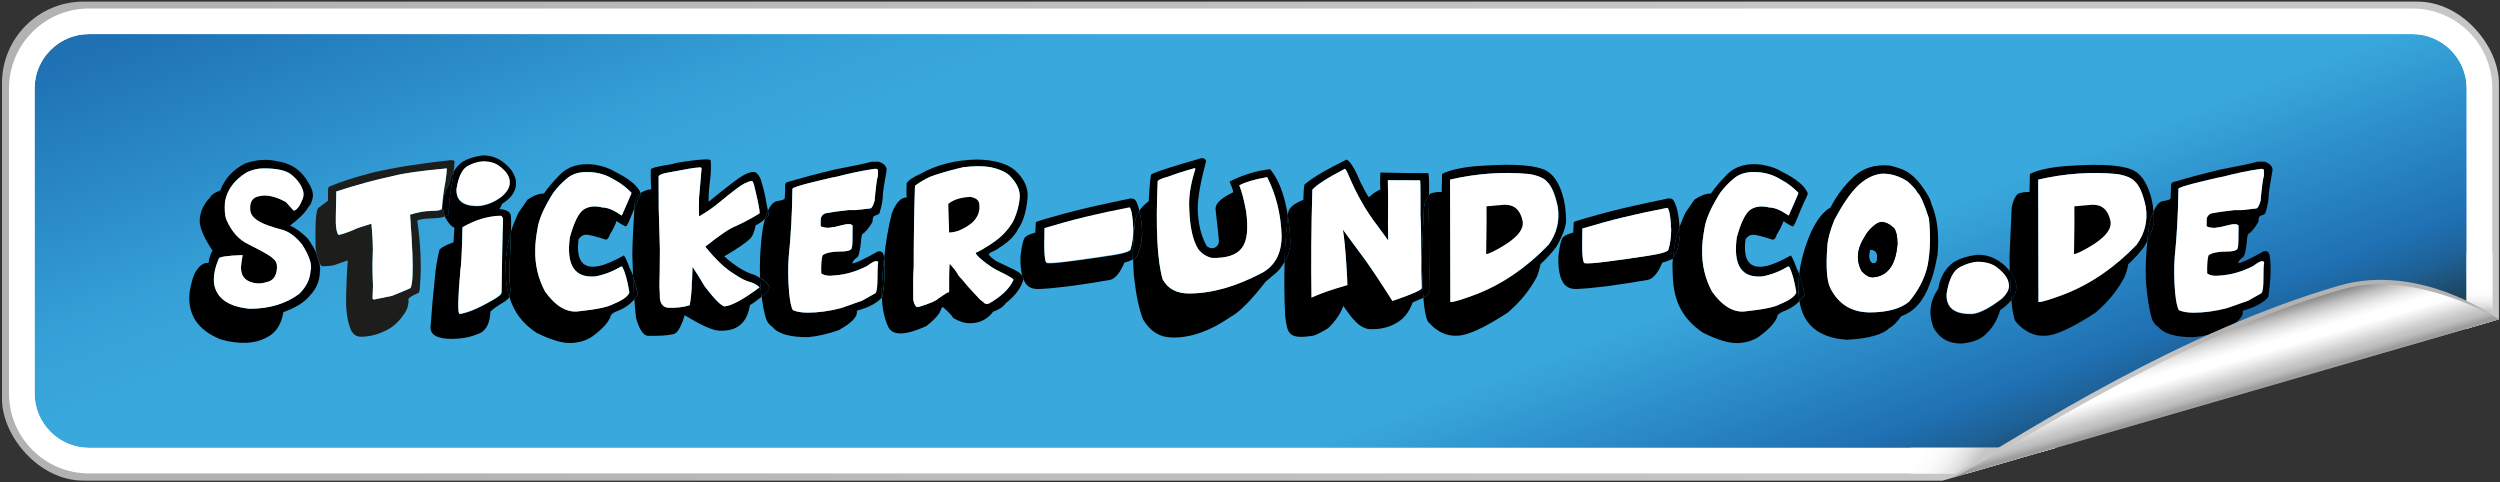 <svg xmlns="http://www.w3.org/2000/svg" xmlns:xlink="http://www.w3.org/1999/xlink" id="uuid-54c38ce1-ad1d-4305-8294-8f5ad1da91df" viewBox="0 0 391.09 75.48"><rect x="0" y="0" width="391.09" height="75.48" fill="#333333" stroke="none"/><defs><clipPath id="uuid-0866a280-6c66-44cd-a350-92796c86de76"><polygon points="302.88 75.48 391.03 49.93 391.09 37.73 391.09 11.52 389.81 .25 273.01 0 123.73 .04 .17 .04 0 18.45 .12 75.34 302.88 75.48" style="fill:none;"></polygon></clipPath><linearGradient id="uuid-3aaa5136-fecf-4803-9b63-731fbf3e5c7c" x1="6.83" y1="71.73" x2="385.74" y2="3.46" gradientUnits="userSpaceOnUse"><stop offset=".11" stop-color="#b2b2b2"></stop><stop offset=".41" stop-color="#bdbdbd"></stop><stop offset=".73" stop-color="#c6c6c6"></stop></linearGradient><linearGradient id="uuid-29649d6a-9231-4191-868d-638ccab7732c" x1="139.35" y1="-109.45" x2="249.01" y2="177.17" gradientUnits="userSpaceOnUse"><stop offset=".21" stop-color="#1f71b4"></stop><stop offset=".28" stop-color="#2a8ac6"></stop><stop offset=".34" stop-color="#35a0d7"></stop><stop offset=".39" stop-color="#39a9dd"></stop><stop offset=".62" stop-color="#39a9dd"></stop><stop offset=".72" stop-color="#1f71b4"></stop><stop offset=".74" stop-color="#1e6197"></stop><stop offset=".76" stop-color="#1d445e"></stop></linearGradient><linearGradient id="uuid-45eee839-72f2-4dbb-a047-e5920f8b3f5e" x1="387.9" y1="49.05" x2="387.89" y2="44.73" gradientUnits="userSpaceOnUse"><stop offset=".1" stop-color="#c6c6c6"></stop><stop offset=".16" stop-color="#cfcfcf"></stop><stop offset=".31" stop-color="#e4e4e4"></stop><stop offset=".49" stop-color="#f3f3f3"></stop><stop offset=".69" stop-color="#fcfcfc"></stop><stop offset="1" stop-color="#fff"></stop></linearGradient><linearGradient id="uuid-8ad40f74-faab-42e0-a8bb-8aabf877996a" x1="308.87" y1="74.24" x2="301.76" y2="69.02" gradientTransform="translate(377.96 -233.84) rotate(90)" gradientUnits="userSpaceOnUse"><stop offset=".1" stop-color="#c6c6c6"></stop><stop offset=".12" stop-color="#c8c8c8"></stop><stop offset=".31" stop-color="#e0e0e0"></stop><stop offset=".51" stop-color="#f1f1f1"></stop><stop offset=".73" stop-color="#fbfbfb"></stop><stop offset="1" stop-color="#fff"></stop></linearGradient><linearGradient id="uuid-98c57ca2-c975-4371-850b-a125bcb05e38" x1="352.71" y1="56.11" x2="345.18" y2="65.85" gradientUnits="userSpaceOnUse"><stop offset=".11" stop-color="#b2b2b2"></stop><stop offset=".42" stop-color="#bdbdbd"></stop><stop offset=".76" stop-color="#c6c6c6"></stop></linearGradient><linearGradient id="uuid-88973dae-eea9-490c-bd6d-553cd2bd0ab5" x1="344.35" y1="50.44" x2="347.72" y2="62.04" gradientUnits="userSpaceOnUse"><stop offset=".09" stop-color="#878787"></stop><stop offset=".13" stop-color="#969696"></stop><stop offset=".24" stop-color="#c3c3c3"></stop><stop offset=".35" stop-color="#e4e4e4"></stop><stop offset=".44" stop-color="#f7f7f7"></stop><stop offset=".5" stop-color="#fff"></stop><stop offset=".6" stop-color="#fff"></stop><stop offset=".68" stop-color="#efefef"></stop><stop offset=".85" stop-color="#c8c8c8"></stop><stop offset=".86" stop-color="#c6c6c6"></stop><stop offset=".9" stop-color="#c1c1c1"></stop><stop offset=".94" stop-color="#b5b5b5"></stop><stop offset=".99" stop-color="#a1a1a1"></stop><stop offset=".99" stop-color="#9d9d9c"></stop></linearGradient></defs><g style="clip-path:url(#uuid-0866a280-6c66-44cd-a350-92796c86de76);"><rect x=".31" y=".25" width="390.61" height="74.94" rx="12.76" ry="12.76" style="fill:url(#uuid-3aaa5136-fecf-4803-9b63-731fbf3e5c7c);"></rect><rect x="3.41" y="3.33" width="384.48" height="68.73" rx="10.5" ry="10.5" style="fill:url(#uuid-29649d6a-9231-4191-868d-638ccab7732c);"></rect><path d="m377.38,5.33c4.68,0,8.5,3.83,8.5,8.5v47.73c0,4.68-3.83,8.5-8.5,8.5H13.91c-4.68,0-8.5-3.83-8.5-8.5V13.83c0-4.68,3.83-8.5,8.5-8.5h363.47m0-4H13.91C7.02,1.33,1.41,6.93,1.41,13.83v47.73c0,6.89,5.61,12.5,12.5,12.5h363.47c6.89,0,12.5-5.61,12.5-12.5V13.83c0-6.89-5.61-12.5-12.5-12.5h0Z" style="fill:#fff;"></path><path d="m377.38,5.33c4.68,0,8.5,3.83,8.5,8.5v47.73c0,4.68-3.83,8.5-8.5,8.5H13.91c-4.68,0-8.5-3.83-8.5-8.5V13.83c0-4.68,3.83-8.5,8.5-8.5h363.47m0-.75H13.91c-5.1,0-9.25,4.15-9.25,9.25v47.73c0,5.1,4.15,9.25,9.25,9.25h363.47c5.1,0,9.25-4.15,9.25-9.25V13.83c0-5.1-4.15-9.25-9.25-9.25h0Z" style="fill:#fff;"></path><path d="m253.94,33.99c-2.1.51-4.24,1.1-6.4,1.75-.05,2.1-.05,3.5.02,4.22s.17,1.12.31,1.2c.38.1,1.64,0,3.78-.28s4.24-.58,6.29-.9,3.07-.65,3.07-.98c.26-.89.4-1.9.42-3.03-.08-1.99-.27-3.15-.57-3.48-2.51.48-4.81.97-6.92,1.49Z" style="fill:none;"></path><path d="m242.05,28.43c-.48-.56-1.4-.96-2.77-1.2-4.07-.39-8.2-.1-12.39.87l.04,19.15h.06c.51,0,1.84-.41,4-1.22,4.1-1.61,7.87-4.19,11.3-7.74,1.28-1.78,1.76-3.74,1.44-5.87-.42-1.99-.98-3.32-1.68-3.98Zm-7.38,10.33c-1.18.67-1.9,1-2.17.99.07-3.82.08-6.31.06-7.47l2.78-.25c1.54-.04,2.49.8,2.85,2.51.28,1.33-.89,2.74-3.52,4.22Z" style="fill:none;"></path><path d="m74.88,32.26c1.22-.1,2.41-.58,3.55-1.43.89-.75,1.33-1.5,1.3-2.27.03-.81-.47-1.62-1.49-2.42-.64-.55-1.54-.83-2.71-.84-.75.05-1.5.27-2.26.66-.93.43-1.55,1.62-1.87,3.6-.12,1.86,1.03,2.76,3.47,2.7Z" style="fill:none;"></path><path d="m279.7,41.7c-1.17.73-2.49,1.25-3.96,1.55-3.29.3-4.64-1.74-4.04-6.13.66-2.37,1.38-3.81,2.16-4.33s1.76-.63,2.93-.32c.8,0,1.79.41,2.97,1.23h.07c.52-1.17,1.02-2.31,1.49-3.42v-.13c-.89-.89-1.77-1.55-2.64-2-1.28-.81-2.68-1.22-4.2-1.22-1.29-.03-2.34.28-3.14.92s-1.54,1.41-2.22,2.3c-1.34,2.12-2.15,3.9-2.43,5.34s-.41,2.63-.41,3.57c-.06,2.36.46,4.55,1.55,6.58,1.66,2.3,3.41,3.33,5.27,3.07,2.82-.31,4.62-.69,5.38-1.13,1.47-.6,2.31-1.2,2.52-1.8v-.07c-.3-1.85-.67-3.16-1.1-3.94-.08-.04-.15-.07-.2-.07Z" style="fill:none;"></path><path d="m292.52,39.07s-.09.37-.13.97c0,.61.19,1,.58,1.17h.13c.38,0,.57-.32.57-.97,0-.78-.39-1.17-1.16-1.17Z" style="fill:none;"></path><path d="m78.31,33.8c-1.99.06-3.98.66-5.95,1.8-.08,3.78-.19,6.01-.33,6.69-.39,4.58-.43,6.86-.12,6.86,1.25-.17,2.96-.89,5.14-2.16.95-.51,1.43-.92,1.42-1.22.02-1.58.06-3.65.1-6.21s.09-4.19.13-4.91c.04-.49-.08-.78-.39-.86Z" style="fill:none;"></path><path d="m97.15,41.7c-1.17.73-2.49,1.25-3.96,1.55-3.29.3-4.64-1.74-4.04-6.13.66-2.37,1.38-3.81,2.16-4.33s1.76-.63,2.93-.32c.8,0,1.79.41,2.97,1.23h.07c.52-1.17,1.02-2.31,1.49-3.42v-.13c-.89-.89-1.77-1.55-2.64-2-1.28-.81-2.68-1.22-4.2-1.22-1.29-.03-2.34.28-3.14.92s-1.54,1.41-2.22,2.3c-1.34,2.12-2.15,3.9-2.43,5.34s-.41,2.63-.41,3.57c-.06,2.36.46,4.55,1.55,6.58,1.66,2.3,3.41,3.33,5.27,3.07,2.82-.31,4.62-.69,5.38-1.13,1.47-.6,2.31-1.2,2.52-1.8v-.07c-.3-1.85-.67-3.16-1.1-3.94-.08-.04-.15-.07-.2-.07Z" style="fill:none;"></path><path d="m176.72,32.51c-2.51.48-4.81.97-6.92,1.49s-4.24,1.1-6.4,1.75c-.05,2.1-.05,3.5.02,4.22s.17,1.12.31,1.2c.38.1,1.64,0,3.78-.28s4.24-.58,6.29-.9,3.07-.65,3.07-.98c.26-.89.4-1.9.42-3.03-.08-1.99-.27-3.15-.57-3.48Z" style="fill:none;"></path><path d="m156.55,42.55c-.96-.43-1.93-1.06-2.9-1.87-.68-.56-1.02-.95-1.02-1.17h.06c.36-.12,1.21-.61,2.55-1.49s2.42-1.99,3.23-3.36c.65-1.39,1-2.72,1.06-3.99,0-1.07-.54-2.15-1.61-3.23-.62-.56-1.59-.99-2.9-1.29-1.22-.21-2.67-.21-4.32,0-1.47.33-2.95.74-4.46,1.23-.9.28-1.91.81-3.04,1.61-.04.07-.07.16-.07.26-.12,4.09-.19,8.3-.19,12.64-.09.76-.11,2.44-.07,5.04.16.73.4,1.1.7,1.1h.07c1.77-.54,2.83-1,3.17-1.36l1.35-.9c.21,0,.32-.06.32-.19v-2.27c0-.66.02-1.35.07-2.06.6.61,1.07,1.23,1.42,1.87.03,0,.55.6,1.55,1.8l1.8,1.94.52.39c.22.29.5.36.84.23,1.98-1.13,3.27-2.37,3.87-3.72,0-.17-.67-.58-2-1.22Zm-8.06-6.19c-.04-1.69-.09-3.17-.13-4.46.78-.65,1.93-1.01,3.42-1.1.89.15,1.36.52,1.42,1.1.16,1.13-.22,2.12-1.14,2.96-1.28,1-2.47,1.5-3.56,1.5Z" style="fill:none;"></path><path d="m222.34,40.32c-.01-3.55-.06-5.74-.13-6.57v-3.16c0-1.49-.02-2.28-.06-2.37-1.35,0-3.03,0-5.04-.02.04,2.18.06,3.82.03,4.91s-.01,2.6.03,4.52c-.55-.76-1.15-1.58-1.79-2.44-1.65-2.13-3.11-4.68-4.37-7.65-.23-.59-.43-.96-.61-1.13-2.79,1.45-4.49,2.54-5.1,3.28-.18,5.77-.22,11.4-.13,16.88,1.02-.52,2.89-1.18,5.61-1.97,0-.38-.06-1.58-.19-3.59s-.3-3.7-.51-5.07c.67.91,1.83,2.48,3.48,4.72,1.16,1.61,2.58,3.76,4.27,6.44,2.85-.98,4.38-1.63,4.58-1.97-.04-1.36-.07-2.24-.07-2.63v-2.17Z" style="fill:none;"></path><path d="m136.8,40.9c-.27.1-.66.33-1.17.72-1.67.85-3.3,1.33-4.9,1.45-1.05.15-1.8.05-2.27-.31-.03-1.41.04-2.35.22-2.84.56-.39,1.5-.58,2.84-.58,1.16,0,1.74-.22,1.74-.65.08-.09.12-1.23.11-3.43-.16-.13-.31-.2-.45-.2h-.4c-.12,0-.78.15-1.99.45-.14,0-.42.04-.85.13h-.25c-.73-.07-1.09-.19-1.06-.35l.02-1.13c.19-.56.59-.85,1.19-.85.48-.12,1.54-.28,3.16-.45h1.1l2.26-.25c.25,0,.49-.41.72-1.22.17-2.03.34-3.34.52-3.94v-.85c-.04-.12-.18-.19-.4-.19h-.06c-1.85.26-3.83.66-5.94,1.22-.15,0-1.21.24-3.16.71s-3.16.82-3.62,1.04c-.13,0-.2.11-.2.32-.05,3.76-.24,7.23-.57,10.41-.15,1.68-.13,3.58.06,5.69.14,1.39.34,2.29.59,2.72.6.26,1.37.39,2.31.39,1.65,0,3.39-.24,5.23-.72,1.06-.37,2.15-.76,3.29-1.16.58-.34,1.28-.73,2.09-1.18.21-.29.3-1.05.3-2.26s.03-2.08.12-2.61c-.17-.14-.36-.17-.58-.08Z" style="fill:none;"></path><path d="m193.86,28.99c.38.9.74,2.26,1.07,4.06.37,2.74.16,4.65-.65,5.71-.8,1.11-2.37,1.64-4.71,1.58-.79-.17-1.48-.6-2.07-1.29-.95-1.43-1.45-3.82-1.49-7.16,0-1.65.33-3.47.98-5.46,0-.09-.04-.13-.13-.13-1.62.45-3,.9-4.14,1.33-1.12.3-1.66.57-1.63.81-.32,7.3-.06,12.38.79,15.26.79,1.47,2.17,2.2,4.13,2.2,3.51,0,7.27-1.06,11.3-3.17,2.12-1.14,3.17-3.09,3.16-5.87-.11-3.37-.86-6.42-2.26-9.16-1.97.35-3.42.78-4.36,1.29Z" style="fill:none;"></path><path d="m114.79,42.82c-1.36-.84-2.85-2.25-4.46-4.24,2.29-1.83,3.88-2.91,4.77-3.22.87-.39,1.71-.82,2.52-1.28s1.22-.71,1.22-.74c0-.54-.3-2.03-.9-4.49-.12-.37-.23-.56-.32-.56-.68.12-1.49.53-2.43,1.24s-2,1.56-3.18,2.54c-.81.64-1.69,1.23-2.65,1.77-.04-.7-.04-1.69,0-2.97.13-1.53.26-3.02.39-4.49.01-.18-.11-.24-.39-.19-.51,0-2.19.28-5.03.83-.89.18-1.32.39-1.3.63,0,3.33,0,4.99.02,4.99s.07,2.08.18,6.25c0,2.3-.02,4.26-.07,5.89.04.75.07,1.38.07,1.89.12.98.6,1.46,1.42,1.46,1.2.04,2.28-.09,3.25-.4.21-1.22.32-2.42.32-3.6.04,0,.08-.8.11-2.4.45.65,1.09,1.68,1.94,3.1,1.54,2,2.57,3.03,3.1,3.09,1.17-.15,2.98-1.15,5.45-2.99-.4-.37-.86-.64-1.39-.8-.68-.15-1.56-.59-2.64-1.32Z" style="fill:none;"></path><path d="m346.4,33.31c.48-.12,1.54-.28,3.16-.45h1.1l2.26-.25c.25,0,.49-.41.72-1.22.17-2.03.34-3.34.52-3.94v-.85c-.04-.12-.18-.19-.4-.19h-.06c-1.85.26-3.83.66-5.94,1.22-.15,0-1.21.24-3.16.71s-3.16.82-3.62,1.04c-.13,0-.2.11-.2.32-.05,3.76-.24,7.23-.57,10.41-.15,1.68-.13,3.58.06,5.69.14,1.39.34,2.29.59,2.72.6.26,1.37.39,2.31.39,1.65,0,3.39-.24,5.23-.72,1.06-.37,2.15-.76,3.29-1.16.58-.34,1.28-.73,2.09-1.18.21-.29.3-1.05.3-2.26s.03-2.08.12-2.61c-.17-.14-.36-.17-.58-.08-.27.1-.66.33-1.17.72-1.67.85-3.3,1.33-4.9,1.45-1.05.15-1.8.05-2.27-.31-.03-1.41.04-2.35.22-2.84.56-.39,1.5-.58,2.84-.58,1.16,0,1.74-.22,1.74-.65.08-.09.12-1.23.11-3.43-.16-.13-.31-.2-.45-.2h-.4c-.12,0-.78.15-1.99.45-.14,0-.42.04-.85.13h-.25c-.73-.07-1.09-.19-1.06-.35l.02-1.13c.19-.56.59-.85,1.19-.85Z" style="fill:none;"></path><path d="m312.52,41.98c-.74-.64-1.8-.96-3.17-.98-.87.07-1.75.33-2.64.78-1.09.49-1.82,1.89-2.19,4.2-.12,2.2,1.24,3.25,4.06,3.16,1.15-.12,2.68-.91,4.59-2.39.73-.71,1.09-1.36,1.1-1.94.03-.95-.55-1.9-1.75-2.84Z" style="fill:none;"></path><path d="m334,28.43c-.48-.56-1.4-.96-2.77-1.2-4.07-.39-8.2-.1-12.39.87l.04,19.15h.06c.51,0,1.84-.41,4-1.22,4.1-1.61,7.87-4.19,11.3-7.74,1.28-1.78,1.76-3.74,1.44-5.87-.42-1.99-.98-3.32-1.68-3.98Zm-7.38,10.33c-1.18.67-1.9,1-2.17.99.07-3.82.08-6.31.06-7.47l2.78-.25c1.54-.04,2.49.8,2.85,2.51.28,1.33-.89,2.74-3.52,4.22Z" style="fill:none;"></path><path d="m97.87,35.44c-.47-.21-.94-.48-1.42-.84-.23.65-.57,1.34-1.03,2.07-.17.56-.39.84-.65.84-1.61-.52-2.64-.78-3.09-.78s-.84.24-1.17.72c-.43,3.3.63,4.7,3.17,4.19.95-.18,2.26-.74,3.93-1.67.32.49.62,1.18.91,2.06.14.19.31.6.5,1.17-.04-1.08-.08-2.22-.1-3.46.03-1.92.14-4.31.33-7.13-.22.51-.47,1.11-.74,1.8-.29.69-.5,1.03-.63,1.03Z" style="fill:none;"></path><path d="m117.24,37.44c-.64.62-1.95,1.5-3.94,2.66,1.66,1.5,3.23,2.47,4.71,2.9.32.15.61.3.87.46-.08-2.56.06-5.16.45-7.82.1-.52.22-.98.34-1.4-.47.42-.95.78-1.46,1.01-.18,1.06-.51,1.79-.97,2.19Z" style="fill:none;"></path><path d="m44.08,35.91c-.69-.18-1.4-.39-2.13-.65-1.95-.67-2.9-1.55-2.84-2.64-.06-.99.31-1.62,1.1-1.88.49-.12.86-.18,1.1-.18.98,0,2.1.33,3.36,1l1.22,1.35h.13c.47-.16.92-.81,1.35-1.95l.07-.35v-.53c-.21-1.01-.86-1.95-1.94-2.82-.82-.62-2.24-.94-4.26-.94-.94,0-1.84.21-2.71.64-1.88,1.17-3,2.68-3.36,4.53-.11,1.28-.03,2.26.25,2.93.81,1.83,1.97,3.11,3.49,3.82,2.31,1.14,3.58,1.89,3.81,2.23.43.32.63.81.58,1.47-.09,1.25-.63,1.98-1.62,2.17-.95.31-1.86.27-2.73-.11s-1.3-1.13-1.28-2.24c0-.29.1-.91.26-1.88-2.49.1-3.74.29-3.74.59-.63,1.5-.87,2.82-.72,3.98.41,2.24,2.26,3.51,5.56,3.83,3.07,0,5.64-.77,7.73-2.32,1.14-1.11,1.74-2.34,1.79-3.69.22-.95-.23-2.29-1.34-4.04-1.01-1.27-2.06-2.05-3.16-2.34Z" style="fill:none;"></path><path d="m69.89,26.36c-4.05.37-6.86.77-8.45,1.2-2.67.56-5.62,1.36-8.84,2.41-.02,1.44-.05,2.82-.08,4.14s.1,2.19.4,2.64c.35,0,1.15-.26,2.39-.77.29-.18,1.21-.5,2.78-.97.2,2.11.27,3.73.21,4.87s-.04,2.74.04,4.81c0,.56-.03,1.22-.07,1.99,0,.07.07.13.2.2l2.84-.58c1.2-.47,2.16-.88,2.9-1.22.17-.35.27-.99.31-1.92s.03-2.12-.02-3.56-.17-3.45-.36-6c1.23-.39,2.31-.58,3.22-.58,1.17,0,1.75-.13,1.75-.39.08-1.33.27-2.78.57-4.32.13-.92.2-1.57.2-1.94Z" style="fill:none;"></path><path d="m299.93,30.1c-.12-.34-.64-.92-1.54-1.74-1.42-.89-2.82-1.28-4.2-1.17-1.3.2-2.51.85-3.64,1.96s-2.32,2.87-3.59,5.26c-.67,1.68-1.04,3.04-1.09,4.07-.26,3.34-.09,5.56.5,6.66,1.28,2.49,3.35,3.74,6.22,3.73,2.71-.02,4.73-.58,6.06-1.68,1.5-1.8,2.47-3.7,2.9-5.68.42-2.27.48-4.73.2-7.36-.74-2.32-1.35-3.67-1.82-4.06Zm-6.83,13.29h-.2c-.53,0-1.09-.32-1.68-.97-.38-.7-.57-1.43-.57-2.19,0-1,.32-2.01.97-3.04.48-.92,1.16-1.68,2.06-2.26.32-.13.51-.2.58-.2h.07c.64,0,1.31.32,2,.97.34.51.52,1.32.52,2.45-.25,3.27-1.5,5.01-3.74,5.23Z" style="fill:none;"></path><path d="m48.21,37.38c-.95-.98-1.9-1.68-2.85-2.09,1.45-1.09,2.4-2.04,2.85-2.85.36-.36.6-.89.72-1.58.1-.62-.12-1.37-.65-2.23-1.11-1.99-2.76-3.12-4.96-3.41-1.53-.37-3.17-.26-4.92.33-1.87.91-3.19,2.32-3.95,4.25-.83.29-1.36.66-1.6,1.12-1.07,1.08-1.61,2.33-1.61,3.76.08,1.14.75,2.64,2,4.52-.34.59-.55,1.24-.61,1.94-.78-.12-1.5.42-2.18,1.64-.29.62-.55,1.57-.77,2.83-.43,3.53,1.21,6.04,4.91,7.51,2.84.76,5.16.68,6.96-.24,1.54-.71,2.47-2.06,2.78-4.05,1.96-.7,3.36-1.58,4.19-2.65.98-1.03,1.49-2.24,1.52-3.63.09-.39.04-.86-.07-1.37-.19-.36-.35-.9-.48-1.61-.27-.6-.69-1.32-1.3-2.19Zm.37,4.91c-.05,1.35-.65,2.58-1.79,3.69-2.09,1.55-4.67,2.32-7.73,2.32-3.29-.32-5.14-1.59-5.56-3.83-.15-1.16.08-2.49.72-3.98,0-.3,1.25-.5,3.74-.59-.17.97-.26,1.6-.26,1.88-.02,1.11.4,1.86,1.28,2.24s1.78.42,2.73.11c.99-.19,1.53-.91,1.62-2.17.04-.67-.15-1.16-.58-1.47-.23-.34-1.5-1.09-3.81-2.23-1.52-.71-2.68-1.98-3.49-3.82-.28-.67-.36-1.64-.25-2.93.36-1.86,1.48-3.37,3.36-4.53.87-.43,1.77-.64,2.71-.64,2.02,0,3.44.31,4.26.94,1.08.87,1.72,1.8,1.94,2.82v.53l-.07.35c-.43,1.14-.88,1.79-1.35,1.95h-.13l-1.22-1.35c-1.25-.67-2.37-1-3.36-1-.24,0-.61.06-1.1.18-.79.26-1.16.89-1.1,1.88-.06,1.09.89,1.97,2.84,2.64.73.26,1.44.47,2.13.65,1.09.29,2.15,1.07,3.16,2.34,1.11,1.75,1.56,3.09,1.34,4.04Z"></path><path d="m70.3,28.84c.11-.74.34-1.4.66-1.97.06-.53.12-1.06.15-1.61,0-.13-.23-.2-.7-.2-4.72.51-8.77,1.16-12.13,1.94-2.93.78-5.08,1.47-6.45,2.07-.31.07-.48.23-.52.46v1.86l-1.55,1.17c-.34.43-.47,2.5-.39,6.19.04.3.09.56.13.82.16.37.28.7.32.97.08.23.11.43.16.63.11.21.23.38.36.48,1.05,0,1.78-.09,2.19-.26,1.06-.38,1.68-.59,1.87-.64-.12,1.58-.21,3.39-.25,5.42-.07,1.9.1,3.51.52,4.83.31,1.12.91,1.68,1.8,1.68,1.23-.01,2.43-.29,3.61-.84,1.14-.48,2.1-1.28,2.9-2.39.7-.88,1-1.76.91-2.65,0-.18.5-.5,1.5-.95.18,0,.28-.36.3-1.07.26-3.04.13-6.44-.41-10.21-.02-.15.44-.27,1.39-.36l1.75-.1c.49-.04.87-.13,1.18-.26-.62-1.79-.4-3.47.7-5.04Zm-2.93,4.17c-.92,0-1.99.19-3.22.58.18,2.55.3,4.55.36,6s.06,2.64.02,3.56-.14,1.57-.31,1.92c-.74.34-1.71.75-2.9,1.22l-2.84.58c-.13-.07-.2-.13-.2-.2.04-.77.06-1.43.07-1.99-.09-2.08-.1-3.68-.04-4.81s-.01-2.76-.21-4.87c-1.57.47-2.5.79-2.78.97-1.24.51-2.04.77-2.39.77-.3-.45-.43-1.33-.4-2.64s.06-2.69.08-4.14c3.23-1.05,6.18-1.85,8.84-2.41,1.58-.43,4.4-.83,8.45-1.2,0,.37-.07,1.01-.2,1.94-.3,1.55-.49,2.99-.57,4.32,0,.26-.58.39-1.75.39Z" style="fill:#1d1d1b;"></path><path d="m49.51,39.57c.13.7.29,1.24.48,1.61-.05-.21-.08-.41-.16-.63-.04-.27-.16-.61-.32-.97Z"></path><path d="m79.09,41.24c.17-2.24.45-3.9.84-4.97,0-.01.01-.03.01-.04.04-1.26.03-2.11-.03-2.53-.09-.43-.4-.71-.92-.85-.26-.07-.54-.12-.86-.14.17-.26.31-.54.42-.83,1.45-.9,2.18-1.98,2.18-3.23.03-.51-.19-1.16-.67-1.96-1.29-1.62-2.8-2.41-4.52-2.38-1.27.15-2.33.49-3.19,1-.58.42-1.04.94-1.39,1.55-.09.84-.21,1.67-.36,2.46-.25,1.29-.38,2.7-.41,4.21-.14.14-.35.24-.59.33.02.05.02.1.04.15.48.88.96,1.42,1.45,1.61-.03.61-.08,1.37-.14,2.28-1.07.38-1.8.76-2.18,1.12-.37,1.42-.61,2.87-.73,4.35-.26,2.32-.48,4.89-.68,7.7-.11,1.29.99,1.94,3.29,1.94,1.7,0,3.23-.32,4.58-.97.93-.54,1.43-1.64,1.49-3.3.42-.4.94-.78,1.55-1.16.81-.44,1.28-.82,1.41-1.14-.12-.41-.26-.81-.33-1.25-.15-.62-.23-1.93-.25-3.94Zm-5.81-15.28c.76-.39,1.51-.61,2.26-.66,1.17,0,2.07.29,2.71.84,1.02.8,1.51,1.61,1.49,2.42.03.76-.4,1.52-1.3,2.27-1.14.85-2.33,1.33-3.55,1.43-2.43.07-3.59-.83-3.47-2.7.32-1.97.94-3.17,1.87-3.6Zm5.28,13.6c-.04,2.56-.08,4.63-.1,6.21,0,.3-.47.71-1.42,1.22-2.18,1.27-3.89,1.99-5.14,2.16-.31,0-.27-2.29.12-6.86.14-.68.25-2.91.33-6.69,1.97-1.14,3.96-1.75,5.95-1.8.3.08.43.37.39.86-.04.72-.09,2.36-.13,4.91Z"></path><path d="m70.6,29.33c.15-.79.26-1.62.36-2.46-.32.57-.55,1.23-.66,1.97-1.09,1.56-1.31,3.24-.7,5.04.23-.09.44-.19.59-.33.03-1.52.17-2.92.41-4.21Z"></path><path d="m98.52,42.01c-.29-.88-.6-1.57-.91-2.06-1.67.93-2.98,1.49-3.93,1.67-2.54.51-3.59-.89-3.17-4.19.32-.48.71-.72,1.17-.72s1.49.26,3.09.78c.26,0,.48-.28.65-.84.46-.73.81-1.42,1.03-2.07.48.35.95.63,1.42.84.13,0,.34-.34.63-1.03.28-.69.52-1.29.74-1.8.02-.3.04-.59.06-.9.12-.65.43-1.14.92-1.49-.43-1.11-1.77-2.22-4.03-3.35-.82-.51-1.9-.88-3.22-1.1-2.28-.27-4.07.25-5.36,1.55-1.16,1.19-1.99,2.18-2.51,2.97-.78,0-1.65.32-2.59.97l-1.42,2.07c-.55,1.17-.93,2.14-1.15,2.92-.02.45-.04.95-.06,1.51-.11,2.12-.16,4.15-.16,6.08.07.84.1,1.42.1,1.73s-.04.6-.13.86c0,0-.01.02-.01.02.66,2.3,2.05,4.2,4.26,5.64,2.28,1.12,4.08,1.65,5.41,1.59s2.45-.42,3.37-1.07c1.69-1.26,2.64-2.36,2.84-3.29.21-.27.6-.51,1.16-.7.99-.38,1.83-.98,2.52-1.77-.08-1.1-.15-2.3-.2-3.65-.19-.57-.36-.98-.5-1.17Zm-.07,3.75c-.21.6-1.05,1.2-2.52,1.8-.76.45-2.56.83-5.38,1.13-1.86.26-3.61-.77-5.27-3.07-1.09-2.02-1.61-4.22-1.55-6.58,0-.94.14-2.13.41-3.57s1.08-3.22,2.43-5.34c.67-.89,1.41-1.65,2.22-2.3s1.85-.95,3.14-.92c1.52,0,2.92.41,4.2,1.22.87.45,1.75,1.11,2.64,2v.13c-.47,1.11-.96,2.25-1.49,3.42h-.07c-1.18-.82-2.17-1.23-2.97-1.23-1.17-.3-2.15-.19-2.93.32s-1.5,1.96-2.16,4.33c-.6,4.39.74,6.43,4.04,6.13,1.47-.3,2.79-.82,3.96-1.55.05,0,.12.02.2.07.43.78.8,2.09,1.1,3.94v.07Z"></path><path d="m79.81,45.55c0-.31-.03-.89-.1-1.73,0-1.93.05-3.95.16-6.08.03-.56.05-1.06.06-1.51,0,.01-.01.03-.01.04-.39,1.07-.67,2.73-.84,4.97.02,2.01.11,3.32.25,3.94.07.44.21.84.33,1.25,0,0,.01-.02.01-.02.09-.26.13-.55.13-.86Z"></path><path d="m118.88,43.46c-.26-.16-.55-.31-.87-.46-1.48-.43-3.05-1.4-4.71-2.9,1.99-1.16,3.3-2.05,3.94-2.66.46-.4.78-1.13.97-2.19.51-.22,1-.58,1.46-1.01.14-.49.29-.92.46-1.28-.05-.35-.14-.77-.25-1.26-.17-1.14-.47-2.39-.9-3.73-.34-.72-.7-1.08-1.1-1.08-.71,0-1.74.52-3.09,1.55s-2.66,2.08-3.94,3.12c-.02-.92.06-2.08.25-3.48.12-.97.15-1.96.08-2.97-.09-.23-1.01-.23-2.78-.01s-2.86.41-3.29.58c-2.19.33-3.29.61-3.29.83-.04,1.29-.01,2.32.07,3.09-.7.09-1.25.29-1.67.6,0,.02.03.05.04.07,0,.09-.16.47-.48,1.14-.15.32-.33.72-.53,1.18-.19,2.82-.3,5.21-.33,7.13.03,1.24.06,2.38.1,3.46.23.69.49,1.64.79,2.9-.18.27-.38.52-.58.75.08,1.08.17,2.09.27,2.92.54,1.86,1.16,2.78,1.87,2.78,1.67.04,2.98-.04,3.94-.25.62-.08,1.22-1.07,1.8-2.97,2.5,1.53,4.26,2.33,5.29,2.41,2.84.18,4.47-1.14,4.91-3.98.68-.43,1.02-.66,1.02-.69l.81-.63c-.1-.78-.19-1.62-.26-2.56,0-.13,0-.27,0-.4Zm-5.51,4.47c-.53-.06-1.56-1.09-3.1-3.09-.84-1.42-1.49-2.46-1.94-3.1-.03,1.6-.07,2.4-.11,2.4,0,1.18-.11,2.38-.32,3.6-.96.31-2.04.44-3.25.4-.82,0-1.29-.49-1.42-1.46,0-.51-.02-1.14-.07-1.89.04-1.62.07-3.58.07-5.89-.11-4.17-.17-6.25-.18-6.25s-.02-1.66-.02-4.99c-.02-.24.41-.45,1.3-.63,2.84-.55,4.51-.83,5.03-.83.27-.05.4.01.39.19-.12,1.47-.25,2.96-.39,4.49-.04,1.28-.04,2.27,0,2.97.96-.54,1.84-1.13,2.65-1.77,1.19-.98,2.25-1.83,3.18-2.54s1.74-1.13,2.43-1.24c.09,0,.19.19.32.56.6,2.46.9,3.95.9,4.49,0,.03-.41.28-1.22.74s-1.65.89-2.52,1.28c-.89.32-2.49,1.39-4.77,3.22,1.61,1.99,3.09,3.4,4.46,4.24,1.08.73,1.96,1.17,2.64,1.32.53.16.99.43,1.39.8-2.46,1.84-4.28,2.84-5.45,2.99Z"></path><path d="m99.02,43.19c.05,1.35.12,2.55.2,3.65.21-.23.4-.48.58-.75-.3-1.25-.56-2.2-.79-2.9Z"></path><path d="m99.3,31.7c-.02.31-.04.6-.06.9.2-.47.38-.86.53-1.18.32-.67.48-1.05.48-1.14,0-.02-.03-.05-.04-.07-.48.35-.8.84-.92,1.49Z"></path><path d="m137.97,44.42c.07-1.43.19-2.78.33-4.09,0-.05,0-.1-.01-.14-.09-.73-.42-1-1-.83-2.16,1.21-3.48,1.83-3.95,1.85,0-.24.22-.54.65-.9.32,0,.58-1.06.77-3.18,0-.37.15-.61.45-.72.53-.53.96-1.11,1.29-1.74,0-.6.14-.92.42-.95.47-.13.7-.3.7-.52.33-1.02.5-1.99.5-2.93,0-.21.19-1.42.58-3.62v-.07c0-.57-.41-1-1.23-1.29h-1.09c-.88.26-2.82.67-5.81,1.23-2.71.65-5.05,1.28-7.04,1.87-.47.07-.7.25-.7.52v.06c0,.45-.02,1.14-.07,2.07,0,.16-.45.31-1.35.45-.49.17-.9.67-1.27,1.45.05.31.08.58.08.78-.17.19-.36.34-.54.5-.12.43-.24.88-.34,1.4-.39,2.66-.53,5.26-.45,7.82.8.48,1.29.99,1.47,1.52-.1.5-.47.95-1.11,1.36l-.1.08c.18,1.43.41,2.62.7,3.51.18.51.53.94,1.03,1.29.87,1.03,2.7,1.55,5.49,1.55,1.51-.13,3.12-.5,4.83-1.1,2.09-1.15,3.03-2.16,2.83-3.04,1.01-.27,1.86-.6,2.55-.99.63-.35,1.07-.72,1.37-1.08-.03-.68-.02-1.39.03-2.14Zm-.7-.83c0,1.21-.09,1.97-.3,2.26-.81.45-1.51.84-2.09,1.18-1.14.4-2.23.78-3.29,1.16-1.83.48-3.58.72-5.23.72-.94,0-1.71-.13-2.31-.39-.26-.43-.45-1.33-.59-2.72-.18-2.11-.2-4.01-.06-5.69.33-3.18.52-6.64.57-10.41,0-.21.07-.32.2-.32.46-.22,1.67-.57,3.62-1.04s3-.71,3.16-.71c2.11-.56,4.09-.96,5.94-1.22h.06c.22,0,.35.06.4.19v.85c-.18.59-.35,1.91-.52,3.94-.23.81-.47,1.22-.72,1.22l-2.26.25h-1.1c-1.62.18-2.67.33-3.16.45-.6,0-1,.28-1.19.85l-.02,1.13c-.03.16.32.28,1.06.35h.25c.43-.09.71-.13.85-.13,1.21-.3,1.87-.45,1.99-.45h.4c.14,0,.29.07.45.2,0,2.2-.03,3.34-.11,3.43,0,.43-.58.65-1.74.65-1.33,0-2.28.19-2.84.58-.18.48-.25,1.43-.22,2.84.46.36,1.22.46,2.27.31,1.59-.12,3.22-.6,4.9-1.45.51-.38.89-.62,1.17-.72.22-.09.41-.06.58.08-.09.53-.13,1.4-.12,2.61Z"></path><path d="m120.21,33.74c0-.2-.03-.47-.08-.78-.17.36-.32.79-.46,1.28.18-.16.37-.31.54-.5Z"></path><path d="m120.35,44.98c-.18-.54-.67-1.04-1.47-1.52,0,.13,0,.27,0,.4.07.95.16,1.78.26,2.56l.1-.08c.65-.41,1.02-.87,1.11-1.36Z"></path><path d="m158.75,42.23l-2.84-1.35c-.59-.37-1-.72-1.23-1.03,0-.1.09-.21.26-.33.81-.37,1.24-.6,1.29-.7,1.53-.95,2.53-1.94,3.03-2.99.81-1.09,1.31-2.76,1.5-5.02.07-1.53-.59-2.92-2-4.19-1.28-1.07-3.27-1.62-5.97-1.66-3.36.07-6.29.82-8.8,2.24-1.25.56-1.97,1.06-2.16,1.51-.04,1.12-.03,1.84.02,2.17-.92,0-1.69.82-2.32,2.45-.55,2.1-.95,4.45-1.22,7.01.19,1.66.11,3.69-.25,6.13-.03.04-.08.07-.1.11.07,1.78.4,3.31,1,4.57.67,1.39,2.65,1.35,5.94-.13,1-.78,1.68-1.46,2.06-2.06.26-.6.41-.9.45-.9h.13c.89.78,1.41,1.34,1.55,1.67.95.56,1.81.84,2.59.84,1.56,0,2.79-.6,3.67-1.8.94-.33,1.61-.78,2-1.35,1.5-1.16,2.41-2.42,2.78-3.77-.06-.14-.12-.29-.16-.45-.27-.37-.65-.7-1.2-.94Zm-4.07,5.26c-.34.13-.62.06-.84-.23l-.52-.39-1.8-1.94c-1-1.2-1.52-1.8-1.55-1.8-.34-.64-.82-1.26-1.42-1.87-.04.71-.07,1.4-.07,2.06v2.27c0,.12-.11.19-.32.19l-1.35.9c-.34.37-1.39.82-3.17,1.36h-.07c-.31,0-.54-.37-.7-1.1-.04-2.6-.02-4.28.07-5.04,0-4.34.06-8.56.19-12.64,0-.1.02-.19.07-.26,1.12-.79,2.13-1.33,3.04-1.61,1.5-.49,2.99-.9,4.46-1.23,1.66-.21,3.1-.21,4.32,0,1.31.3,2.28.73,2.9,1.29,1.07,1.09,1.61,2.16,1.61,3.23-.06,1.28-.41,2.61-1.06,3.99-.81,1.36-1.89,2.48-3.23,3.36s-2.19,1.37-2.55,1.49h-.06c0,.22.34.61,1.02,1.17.98.81,1.94,1.44,2.9,1.87,1.33.65,2,1.05,2,1.22-.6,1.35-1.89,2.59-3.87,3.72Z"></path><path d="m153.19,31.9c-.06-.58-.53-.95-1.42-1.1-1.5.09-2.64.45-3.42,1.1.04,1.28.09,2.77.13,4.46,1.09,0,2.28-.5,3.56-1.5.92-.84,1.31-1.83,1.14-2.96Z"></path><path d="m138.3,40.33c-.14,1.31-.26,2.66-.33,4.09-.05.75-.05,1.46-.03,2.14.03-.04.08-.07.1-.11.36-2.43.44-4.47.25-6.13Z"></path><path d="m177.57,34.67c.08-.6.31-1.18.67-1.72-.15-.61-.34-1.16-.58-1.58-.18-.27-.49-.37-.91-.3-4.36.88-7.89,1.69-10.57,2.43s-4.06,1.15-4.14,1.25l-.08,1.63c-.95.29-1.42.5-1.42.64-.35,0-.65,1.01-.9,3.04-.04,1.32.07,2.35.29,3.13.07.1.17.18.22.28-.01.06-.04.11-.06.17.06.15.12.3.19.42.37.77,1.08,1.16,2.12,1.16,2.62-.1,6.34-.57,11.17-1.42.86-.15,1.63-1.06,2.32-2.71.44-.11.89-.29,1.33-.48-.04-2.07.06-4.05.33-5.93Zm-3.77,5.32c-2.05.32-4.15.62-6.29.9s-3.4.37-3.78.28c-.15-.09-.25-.49-.31-1.2s-.07-2.12-.02-4.22c2.16-.65,4.3-1.24,6.4-1.75s4.41-1.01,6.92-1.49c.3.33.49,1.49.57,3.48-.02,1.13-.16,2.14-.42,3.03,0,.33-1.02.66-3.07.98Z"></path><path d="m159.94,43.18c.05.17.11.31.16.45.02-.06.05-.11.06-.17-.05-.1-.15-.19-.22-.28Z"></path><path d="m201.47,33.75c-.5-3.2-1.41-5.64-2.77-7.28-2.09.21-4.21.86-6.36,1.94.39.88.58,1.44.58,1.67-1.86.88-2.78,1.74-2.77,2.59.34,3.08.52,4.69.52,4.84.07.64-.2,1.07-.8,1.3-.39.07-.75-.03-1.09-.3-.89-1.58-1.36-3.53-1.41-5.84-.01-1.66.42-4.14,1.3-7.44-.04-.32-.27-.48-.68-.5-4.23,1.2-6.85,2.04-7.84,2.51-.15,0-.3,1.41-.45,4.24-.62.46-1.1.95-1.45,1.47.25,1.01.4,2.24.43,3.76-.18,1.89-.56,3.15-1.14,3.78-.1.05-.19.06-.28.1.02.87.06,1.75.13,2.65.34,2.99.82,5.23,1.42,6.72,1.11,1.89,2.66,2.84,4.65,2.84,2.9.03,5.91-1.05,9.03-3.22,1.36-.7,3.18-2.53,5.48-5.49l1.42-1.22c.58-.42,1.11-1.08,1.59-1.94.01-.48,0-1,.03-1.47.09-1.82.25-3.73.48-5.72Zm-4.15,8.99c-4.03,2.11-7.79,3.17-11.3,3.17-1.96,0-3.33-.73-4.13-2.2-.85-2.87-1.11-7.96-.79-15.26-.04-.24.51-.51,1.63-.81,1.14-.43,2.52-.88,4.14-1.33.09,0,.13.04.13.13-.65,1.99-.98,3.81-.98,5.46.04,3.34.53,5.73,1.49,7.16.59.69,1.28,1.12,2.07,1.29,2.34.06,3.91-.47,4.71-1.58.81-1.06,1.02-2.97.65-5.71-.33-1.8-.69-3.16-1.07-4.06.94-.51,2.39-.94,4.36-1.29,1.39,2.74,2.15,5.8,2.26,9.16.01,2.78-1.04,4.74-3.16,5.87Z"></path><path d="m178.67,36.71c-.02-1.53-.17-2.76-.43-3.76-.37.54-.6,1.11-.67,1.72-.27,1.88-.37,3.86-.33,5.93.09-.04.19-.06.28-.1.59-.63.97-1.89,1.14-3.78Z"></path><path d="m222.75,32.5c.1-.8.39-1.44.81-1.96.02-2.11-.02-3.28-.13-3.45-2.41,0-4.91-.04-7.48-.1-.08,1-.08,1.88,0,2.64-.76.36-1.36.77-1.8,1.24-.23-.28-.66-1.05-1.29-2.3-.87-2.1-1.6-3.3-2.2-3.61-3.22,1.58-5.42,2.89-6.6,3.92-.1.56-.15,1.35-.17,2.39-1.53.59-2.33,1.29-2.39,2.1-.02.13-.02.25-.04.38.19,1.24.33,2.59.39,4.07.01.95-.24,1.91-.75,2.9-.04.09-.1.14-.14.22-.07,2.66-.06,5.45.08,8.44.17,1.6.43,2.52.78,2.76.44.57,1.58.7,3.42.4.37,0,1.21-.4,2.52-1.19,1.1-1.05,1.9-2.21,2.39-3.48.86,1.25,1.42,1.98,1.67,2.17.68.81,1.43,1.29,2.26,1.44,1.76.1,3.27-.25,4.52-1.05,1.06-.62,1.86-1.66,2.39-3.12l1.68-.73c-.14-1.64-.23-3.76-.26-6.41.1-2.57.22-5.12.34-7.67Zm-4.92,14.59c-1.69-2.68-3.11-4.82-4.27-6.44-1.65-2.24-2.81-3.81-3.48-4.72.21,1.37.38,3.06.51,5.07s.19,3.2.19,3.59c-2.72.79-4.59,1.45-5.61,1.97-.09-5.48-.04-11.1.13-16.88.62-.73,2.32-1.83,5.1-3.28.18.17.38.55.61,1.13,1.26,2.96,2.72,5.51,4.37,7.65.65.87,1.24,1.68,1.79,2.44-.04-1.91-.06-3.42-.03-4.52s.01-2.73-.03-4.91c2.01.01,3.69.02,5.04.02.04.09.06.88.06,2.37v3.16c.07.83.12,3.02.13,6.57v2.17c0,.39.02,1.27.07,2.63-.2.34-1.72.99-4.58,1.97Z"></path><path d="m201.86,37.81c-.06-1.48-.2-2.82-.39-4.07-.23,1.99-.39,3.9-.48,5.72-.02.47-.01.99-.03,1.47.05-.08.1-.14.14-.22.52-.99.77-1.95.75-2.9Z"></path><path d="m244.43,30.45c-.54-1.8-1.35-3.04-2.45-3.71-1.61-.9-5.02-1.17-10.25-.8-1.37.07-2.59.23-3.67.46s-1.9.5-2.47.82c-.01.28-.03,1.21-.06,2.81-.7-.03-1.31.07-1.83.29-.06.07-.09.16-.15.23,0,.84-.02,1.82-.05,2.96.04,1.11.07,3.91.07,8.39.08,1.06.12,2.18.12,3.36,0,.52-.33.96-.98,1.31l-.05.02c.16,1.92.4,3.17.71,3.7,1.35,1.58,2.87,2.32,4.58,2.22,1.59,0,4.24-1.21,7.94-3.63,1.94-1.66,3.44-3.51,4.52-5.56.29-.74.48-1.4.57-1.99.98-.9,1.82-1.83,2.52-2.77.99-1.75,1.49-3.12,1.49-4.11-.03-1.65-.22-2.98-.56-3.98Zm-2.15,7.83c-3.43,3.56-7.2,6.14-11.3,7.74-2.16.81-3.5,1.22-4,1.22h-.06l-.04-19.15c4.19-.97,8.32-1.26,12.39-.87,1.37.24,2.3.64,2.77,1.2.7.66,1.27,1.99,1.68,3.98.32,2.13-.16,4.09-1.44,5.87Z"></path><path d="m235.34,32.03l-2.78.25c.03,1.16.01,3.65-.06,7.47.26,0,.99-.32,2.17-.99,2.63-1.49,3.8-2.9,3.52-4.22-.36-1.71-1.31-2.54-2.85-2.51Z"></path><path d="m223.7,45.25c0-1.17-.04-2.29-.12-3.36,0-4.49-.02-7.29-.07-8.39.03-1.15.04-2.12.05-2.96-.42.53-.71,1.17-.81,1.96-.12,2.54-.24,5.1-.34,7.67.03,2.65.12,4.77.26,6.41l.05-.02c.65-.35.98-.79.98-1.31Z"></path><path d="m262.75,35.48c-.12-1.82-.42-3.21-.94-4.12-.18-.27-.49-.37-.91-.3-4.36.88-7.89,1.69-10.57,2.43s-4.06,1.15-4.14,1.25l-.08,1.63c-.95.29-1.42.5-1.42.64-.35,0-.65,1.01-.9,3.04-.05,1.88.17,3.22.65,4,.37.77,1.08,1.16,2.12,1.16,2.62-.1,6.34-.57,11.17-1.42.86-.15,1.63-1.06,2.32-2.71.54-.13,1.07-.33,1.62-.58.02-.02.04-.06.06-.08.17-1.81.42-3.21.76-4.14.07-.23.18-.52.27-.79Zm-1.73,3.53c0,.33-1.02.66-3.07.98s-4.15.62-6.29.9-3.4.37-3.78.28c-.15-.09-.25-.49-.31-1.2s-.07-2.12-.02-4.22c2.16-.65,4.3-1.24,6.4-1.75s4.41-1.01,6.92-1.49c.3.33.49,1.49.57,3.48-.02,1.13-.16,2.14-.42,3.03Z"></path><path d="m281.47,42.91c-.15-.41-.28-.74-.4-.89-.29-.88-.6-1.57-.91-2.06-1.67.93-2.98,1.49-3.93,1.67-2.54.51-3.59-.89-3.17-4.19.32-.48.71-.72,1.17-.72s1.49.26,3.09.78c.26,0,.48-.28.65-.84.46-.73.81-1.42,1.03-2.07.48.35.95.63,1.42.84.13,0,.34-.34.63-1.03.53-1.32.95-2.32,1.28-2.99s.48-1.05.48-1.14c-.4-1.13-1.76-2.27-4.07-3.42-.82-.51-1.9-.88-3.22-1.1-2.28-.27-4.07.25-5.36,1.55-1.16,1.19-1.99,2.18-2.51,2.97-.78,0-1.65.32-2.59.97l-1.42,2.07c-.39.84-.67,1.54-.9,2.17.03.4.05.79.06,1.23-.17,1.83-.54,3.05-1.09,3.7-.03.28-.06.53-.08.83.02,2.01.11,3.32.25,3.94.45,2.9,1.98,5.2,4.59,6.9,2.28,1.12,4.08,1.65,5.41,1.59s2.45-.42,3.37-1.07c1.69-1.26,2.64-2.36,2.84-3.29.21-.27.6-.51,1.16-.7.87-.34,1.61-.84,2.25-1.49-.14-.84-.21-1.74-.15-2.75,0-.47.06-.96.11-1.45Zm-.47,2.86c-.21.6-1.05,1.2-2.52,1.8-.76.45-2.56.83-5.38,1.13-1.86.26-3.61-.77-5.27-3.07-1.09-2.02-1.61-4.22-1.55-6.58,0-.94.14-2.13.41-3.57s1.08-3.22,2.43-5.34c.67-.89,1.41-1.65,2.22-2.3s1.85-.95,3.14-.92c1.52,0,2.92.41,4.2,1.22.87.45,1.75,1.11,2.64,2v.13c-.47,1.11-.96,2.25-1.49,3.42h-.07c-1.18-.82-2.17-1.23-2.97-1.23-1.17-.3-2.15-.19-2.93.32s-1.5,1.96-2.16,4.33c-.6,4.39.74,6.43,4.04,6.13,1.47-.3,2.79-.82,3.96-1.55.05,0,.12.02.2.07.43.78.8,2.09,1.1,3.94v.07Z"></path><path d="m262.75,35.48c-.09.27-.21.55-.27.79-.34.93-.59,2.33-.76,4.14.55-.65.92-1.88,1.09-3.7,0-.44-.03-.83-.06-1.23Z"></path><path d="m294.32,34.74h-.07c-.07,0-.27.07-.58.2-.89.58-1.58,1.33-2.06,2.26-.65,1.03-.97,2.04-.97,3.04,0,.76.19,1.49.57,2.19.59.65,1.16.97,1.68.97h.2c2.24-.21,3.49-1.95,3.74-5.23,0-1.13-.17-1.95-.52-2.45-.7-.65-1.36-.97-2-.97Zm-1.22,6.46h-.13c-.39-.17-.58-.56-.58-1.17.04-.6.09-.92.13-.97.77,0,1.16.39,1.16,1.17,0,.65-.19.97-.57.97Z"></path><path d="m302.13,31.84c-.14-.71-.72-1.74-1.75-3.09-.65-.83-1.36-1.47-2.12-1.94-.77-.39-1.63-.69-2.59-.9-2.29-.23-4.17.33-5.66,1.71s-2.7,2.98-3.65,4.83c-1.13.64-2.16,1.94-3.08,3.92-1,2.35-1.6,4.53-1.82,6.55.25.7.54,1.73.89,3.18-.25.38-.54.72-.85,1.03.6,3.72,3.07,5.74,7.46,6.02,3.4-.19,5.61-.81,6.64-1.87.5-.21,1.11-.81,1.84-1.83,2.02-.69,3.52-2.41,4.49-5.15.45-1.11.84-2.6,1.17-4.44.29-3.18-.04-5.85-.97-8.01Zm-.58,9.68c-.43,1.98-1.4,3.87-2.9,5.68-1.33,1.1-3.35,1.66-6.06,1.68-2.87,0-4.94-1.24-6.22-3.73-.59-1.09-.75-3.31-.5-6.66.05-1.03.41-2.39,1.09-4.07,1.27-2.4,2.47-4.15,3.59-5.26s2.34-1.77,3.64-1.96c1.39-.11,2.79.28,4.2,1.17.9.81,1.42,1.39,1.54,1.74.47.39,1.07,1.74,1.82,4.06.29,2.63.22,5.09-.2,7.36Z"></path><path d="m282.35,46.08c-.34-1.45-.63-2.48-.89-3.18-.05.49-.11.98-.11,1.45-.06,1.02.01,1.91.15,2.75.31-.31.6-.64.85-1.03Z"></path><path d="m309.36,39.85c-1.49.18-2.74.56-3.74,1.17-1.32.95-2.12,2.33-2.4,4.13-1.31,1.88-1.57,3.91-.77,6.07.93,1.72,2.42,2.56,4.46,2.52,1.83-.18,3.15-.74,3.94-1.68.94-.89,1.62-2.08,2.06-3.56.77-.51,1.33-1.04,1.75-1.58-.11-1.21-.19-2.72-.24-4.53-1.46-1.71-3.14-2.57-5.05-2.53Zm3.81,6.91c-1.91,1.47-3.44,2.27-4.59,2.39-2.82.1-4.18-.96-4.06-3.16.37-2.31,1.1-3.71,2.19-4.2.89-.45,1.77-.72,2.64-.78,1.37.01,2.43.34,3.17.98,1.2.94,1.78,1.88,1.75,2.84,0,.58-.37,1.22-1.1,1.94Z"></path><path d="m327.29,32.03l-2.78.25c.03,1.16.01,3.65-.06,7.47.26,0,.99-.32,2.17-.99,2.63-1.49,3.8-2.9,3.52-4.22-.36-1.71-1.31-2.54-2.85-2.51Z"></path><path d="m336.88,33.11c-.09-1.05-.25-1.94-.49-2.65-.54-1.8-1.35-3.04-2.45-3.71-1.61-.9-5.02-1.17-10.25-.8-1.37.07-2.59.23-3.67.46s-1.9.5-2.47.82c-.01.28-.03,1.21-.06,2.81-.7-.03-1.31.07-1.83.29-.52.56-.84,1.29-.96,2.19-.12,2.54-.24,5.1-.34,7.67,0,.78.03,1.52.04,2.21.08.09.16.16.24.25.56.94.82,1.7.78,2.29,0,.68-.28,1.34-.78,1.99.16,1.74.39,2.87.68,3.37,1.35,1.58,2.87,2.32,4.58,2.22,1.59,0,4.24-1.21,7.94-3.63,1.94-1.66,3.44-3.51,4.52-5.56.29-.74.48-1.4.57-1.99.98-.9,1.82-1.83,2.52-2.77.18-.31.32-.6.47-.89.07-.67.1-1.34.2-2.01.21-1.06.46-1.88.75-2.54Zm-2.64,5.18c-3.43,3.56-7.2,6.14-11.3,7.74-2.16.81-3.5,1.22-4,1.22h-.06l-.04-19.15c4.19-.97,8.32-1.26,12.39-.87,1.37.24,2.3.64,2.77,1.2.7.66,1.27,1.99,1.68,3.98.32,2.13-.16,4.09-1.44,5.87Z"></path><path d="m314.65,42.63c-.08-.1-.16-.16-.24-.25.05,1.81.13,3.32.24,4.53.5-.65.78-1.31.78-1.99.04-.59-.22-1.35-.78-2.29Z"></path><path d="m351.56,37.13c0-.37.15-.61.45-.72.53-.53.96-1.11,1.29-1.74,0-.6.14-.92.42-.95.47-.13.7-.3.7-.52.33-1.02.5-1.99.5-2.93,0-.21.19-1.42.58-3.62v-.07c0-.57-.41-1-1.23-1.29h-1.09c-.88.26-2.82.67-5.81,1.23-2.71.65-5.05,1.28-7.04,1.87-.47.07-.7.25-.7.52v.06c0,.45-.02,1.14-.07,2.07,0,.16-.45.31-1.35.45-.51.17-.95.73-1.32,1.6.03.42.06.86.07,1.33,0,.82-.35,1.9-1.02,3.22-.22,2.1-.33,4.17-.25,6.2.2,2.68.52,4.7.96,6.07.18.51.53.94,1.03,1.29.87,1.03,2.7,1.55,5.49,1.55,1.51-.13,3.12-.5,4.83-1.1,2.09-1.15,3.03-2.16,2.83-3.04,1.01-.27,1.86-.6,2.55-.99s1.18-.78,1.47-1.19c.37-2.5.45-4.59.24-6.27-.09-.73-.42-1-1-.83-2.16,1.21-3.48,1.83-3.95,1.85,0-.24.22-.54.65-.9.32,0,.58-1.06.77-3.18Zm-5.31-1.49h.25c.43-.09.71-.13.85-.13,1.21-.3,1.87-.45,1.99-.45h.4c.14,0,.29.07.45.2,0,2.2-.03,3.34-.11,3.43,0,.43-.58.65-1.74.65-1.33,0-2.28.19-2.84.58-.18.48-.25,1.43-.22,2.84.46.36,1.22.46,2.27.31,1.59-.12,3.22-.6,4.9-1.45.51-.38.89-.62,1.17-.72.22-.09.41-.06.58.08-.09.53-.13,1.4-.12,2.61s-.09,1.97-.3,2.26c-.81.45-1.51.84-2.09,1.18-1.14.4-2.23.78-3.29,1.16-1.83.48-3.58.72-5.23.72-.94,0-1.71-.13-2.31-.39-.26-.43-.45-1.33-.59-2.72-.18-2.11-.2-4.01-.06-5.69.33-3.18.52-6.64.57-10.41,0-.21.07-.32.2-.32.46-.22,1.67-.57,3.62-1.04s3-.71,3.16-.71c2.11-.56,4.09-.96,5.94-1.22h.06c.22,0,.35.06.4.19v.85c-.18.59-.35,1.91-.52,3.94-.23.81-.47,1.22-.72,1.22l-2.26.25h-1.1c-1.62.18-2.67.33-3.16.45-.6,0-1,.28-1.19.85l-.02,1.13c-.03.16.32.28,1.06.35Z"></path><path d="m336.88,33.11c-.29.66-.54,1.48-.75,2.54-.1.68-.14,1.34-.2,2.01.67-1.32,1.02-2.41,1.02-3.22,0-.47-.03-.91-.07-1.33Z"></path><path d="m48.58,42.29c-.05,1.35-.65,2.58-1.79,3.69-2.09,1.55-4.67,2.32-7.73,2.32-3.29-.32-5.14-1.59-5.56-3.83-.15-1.16.08-2.49.72-3.98,0-.3,1.25-.5,3.74-.59-.17.97-.26,1.6-.26,1.88-.02,1.11.4,1.86,1.28,2.24s1.78.42,2.73.11c.99-.19,1.53-.91,1.62-2.17.04-.67-.15-1.16-.58-1.47-.23-.34-1.5-1.09-3.81-2.23-1.52-.71-2.68-1.98-3.49-3.82-.28-.67-.36-1.64-.25-2.93.36-1.86,1.48-3.37,3.36-4.53.87-.43,1.77-.64,2.71-.64,2.02,0,3.44.31,4.26.94,1.08.87,1.72,1.8,1.94,2.82v.53l-.07.35c-.43,1.14-.88,1.79-1.35,1.95h-.13l-1.22-1.35c-1.25-.67-2.37-1-3.36-1-.24,0-.61.06-1.1.18-.79.26-1.16.89-1.1,1.88-.06,1.09.89,1.97,2.84,2.64.73.26,1.44.47,2.13.65,1.09.29,2.15,1.07,3.16,2.34,1.11,1.75,1.56,3.09,1.34,4.04Z" style="fill:#fff;"></path><path d="m67.37,33c-.92,0-1.99.19-3.22.58.18,2.55.3,4.55.36,6s.06,2.64.02,3.56-.14,1.57-.31,1.92c-.74.34-1.71.75-2.9,1.22l-2.84.58c-.13-.07-.2-.13-.2-.2.04-.77.06-1.43.07-1.99-.09-2.08-.1-3.68-.04-4.81s-.01-2.76-.21-4.87c-1.57.47-2.5.79-2.78.97-1.24.51-2.04.77-2.39.77-.3-.45-.43-1.33-.4-2.64s.06-2.69.08-4.14c3.23-1.05,6.18-1.85,8.84-2.41,1.58-.43,4.4-.83,8.45-1.2,0,.37-.07,1.01-.2,1.94-.3,1.55-.49,2.99-.57,4.32,0,.26-.58.39-1.75.39Z" style="fill:#fff;"></path><path d="m73.28,25.89c.76-.39,1.51-.61,2.26-.66,1.17,0,2.07.29,2.71.84,1.02.8,1.51,1.61,1.49,2.42.03.76-.4,1.52-1.3,2.27-1.14.85-2.33,1.33-3.55,1.43-2.43.07-3.59-.83-3.47-2.7.32-1.97.94-3.17,1.87-3.6Z" style="fill:#fff;"></path><path d="m78.56,39.5c-.04,2.56-.08,4.63-.1,6.21,0,.3-.47.71-1.42,1.22-2.18,1.27-3.89,1.99-5.14,2.16-.31,0-.27-2.29.12-6.86.14-.68.25-2.91.33-6.69,1.97-1.14,3.96-1.75,5.95-1.8.3.08.43.37.39.86-.04.72-.09,2.36-.13,4.91Z" style="fill:#fff;"></path><path d="m98.45,45.77c-.21.6-1.05,1.2-2.52,1.8-.76.45-2.56.83-5.38,1.13-1.86.26-3.61-.77-5.27-3.07-1.09-2.02-1.61-4.22-1.55-6.58,0-.94.14-2.13.41-3.57s1.08-3.22,2.43-5.34c.67-.89,1.41-1.65,2.22-2.3s1.85-.95,3.14-.92c1.52,0,2.92.41,4.2,1.22.87.45,1.75,1.11,2.64,2v.13c-.47,1.11-.96,2.25-1.49,3.42h-.07c-1.18-.82-2.17-1.23-2.97-1.23-1.17-.3-2.15-.19-2.93.32s-1.5,1.96-2.16,4.33c-.6,4.39.74,6.43,4.04,6.13,1.47-.3,2.79-.82,3.96-1.55.05,0,.12.02.2.07.43.78.8,2.09,1.1,3.94v.07Z" style="fill:#fff;"></path><path d="m113.37,47.93c-.53-.06-1.56-1.09-3.1-3.09-.84-1.42-1.49-2.46-1.94-3.1-.03,1.6-.07,2.4-.11,2.4,0,1.18-.11,2.38-.32,3.6-.96.31-2.04.44-3.25.4-.82,0-1.29-.49-1.42-1.46,0-.51-.02-1.14-.07-1.89.04-1.62.07-3.58.07-5.89-.11-4.17-.17-6.25-.18-6.25s-.02-1.66-.02-4.99c-.02-.24.41-.45,1.3-.63,2.84-.55,4.51-.83,5.03-.83.27-.05.4.01.39.19-.12,1.47-.25,2.96-.39,4.49-.04,1.28-.04,2.27,0,2.97.96-.54,1.84-1.13,2.65-1.77,1.19-.98,2.25-1.83,3.18-2.54s1.74-1.13,2.43-1.24c.09,0,.19.19.32.56.6,2.46.9,3.95.9,4.49,0,.03-.41.28-1.22.74s-1.65.89-2.52,1.28c-.89.32-2.49,1.39-4.77,3.22,1.61,1.99,3.09,3.4,4.46,4.24,1.08.73,1.96,1.17,2.64,1.32.53.16.99.43,1.39.8-2.46,1.84-4.28,2.84-5.45,2.99Z" style="fill:#fff;"></path><path d="m137.26,43.59c0,1.21-.09,1.97-.3,2.26-.81.45-1.51.84-2.09,1.18-1.14.4-2.23.78-3.29,1.16-1.83.48-3.58.72-5.23.72-.94,0-1.71-.13-2.31-.39-.26-.43-.45-1.33-.59-2.72-.18-2.11-.2-4.01-.06-5.69.33-3.18.52-6.64.57-10.41,0-.21.07-.32.2-.32.46-.22,1.67-.57,3.62-1.04s3-.71,3.16-.71c2.11-.56,4.09-.96,5.94-1.22h.06c.22,0,.35.06.4.19v.85c-.18.59-.35,1.91-.52,3.94-.23.81-.47,1.22-.72,1.22l-2.26.25h-1.1c-1.62.18-2.67.33-3.16.45-.6,0-1,.28-1.19.85l-.02,1.13c-.03.16.32.28,1.06.35h.25c.43-.09.71-.13.85-.13,1.21-.3,1.87-.45,1.99-.45h.4c.14,0,.29.07.45.2,0,2.2-.03,3.34-.11,3.43,0,.43-.58.65-1.74.65-1.33,0-2.28.19-2.84.58-.18.48-.25,1.43-.22,2.84.46.36,1.22.46,2.27.31,1.59-.12,3.22-.6,4.9-1.45.51-.38.89-.62,1.17-.72.22-.09.41-.06.58.08-.09.53-.13,1.4-.12,2.61Z" style="fill:#fff;"></path><path d="m154.68,47.49c-.34.13-.62.06-.84-.23l-.52-.39-1.8-1.94c-1-1.2-1.52-1.8-1.55-1.8-.34-.64-.82-1.26-1.42-1.87-.04.71-.07,1.4-.07,2.06v2.27c0,.12-.11.19-.32.19l-1.35.9c-.34.37-1.39.82-3.17,1.36h-.07c-.31,0-.54-.37-.7-1.1-.04-2.6-.02-4.28.07-5.04,0-4.34.06-8.56.19-12.64,0-.1.02-.19.07-.26,1.12-.79,2.13-1.33,3.04-1.61,1.5-.49,2.99-.9,4.46-1.23,1.66-.21,3.1-.21,4.32,0,1.31.3,2.28.73,2.9,1.29,1.07,1.09,1.61,2.16,1.61,3.23-.06,1.28-.41,2.61-1.06,3.99-.81,1.36-1.89,2.48-3.23,3.36s-2.19,1.37-2.55,1.49h-.06c0,.22.34.61,1.02,1.17.98.81,1.94,1.44,2.9,1.87,1.33.65,2,1.05,2,1.22-.6,1.35-1.89,2.59-3.87,3.72Z" style="fill:#fff;"></path><path d="m153.19,31.9c-.06-.58-.53-.95-1.42-1.1-1.5.09-2.64.45-3.42,1.1.04,1.28.09,2.77.13,4.46,1.09,0,2.28-.5,3.56-1.5.92-.84,1.31-1.83,1.14-2.96Z"></path><path d="m173.8,39.91c-2.05.32-4.15.62-6.29.9s-3.4.37-3.78.28c-.15-.09-.25-.49-.31-1.2s-.07-2.12-.02-4.22c2.16-.65,4.3-1.24,6.4-1.75s4.41-1.01,6.92-1.49c.3.33.49,1.49.57,3.48-.02,1.13-.16,2.14-.42,3.03,0,.33-1.02.66-3.07.98Z" style="fill:#fff;"></path><path d="m197.32,42.74c-4.03,2.11-7.79,3.17-11.3,3.17-1.96,0-3.33-.73-4.13-2.2-.85-2.87-1.11-7.96-.79-15.26-.04-.24.51-.51,1.63-.81,1.14-.43,2.52-.88,4.14-1.33.09,0,.13.04.13.13-.65,1.99-.98,3.81-.98,5.46.04,3.34.53,5.73,1.49,7.16.59.69,1.28,1.12,2.07,1.29,2.34.06,3.91-.47,4.71-1.58.81-1.06,1.02-2.97.65-5.71-.33-1.8-.69-3.16-1.07-4.06.94-.51,2.39-.94,4.36-1.29,1.39,2.74,2.15,5.8,2.26,9.16.01,2.78-1.04,4.74-3.16,5.87Z" style="fill:#fff;"></path><path d="m242.24,38.29c-3.43,3.56-7.2,6.14-11.3,7.74-2.16.81-3.5,1.22-4,1.22h-.06l-.04-19.15c4.19-.97,8.32-1.26,12.39-.87,1.37.24,2.3.64,2.77,1.2.7.66,1.27,1.99,1.68,3.98.32,2.13-.16,4.09-1.44,5.87Z" style="fill:#fff;"></path><path d="m217.83,47.09c-1.69-2.68-3.11-4.82-4.27-6.44-1.65-2.24-2.81-3.81-3.48-4.72.21,1.37.38,3.06.51,5.07s.19,3.2.19,3.59c-2.72.79-4.59,1.45-5.61,1.97-.09-5.48-.04-11.1.13-16.88.62-.73,2.32-1.83,5.1-3.28.18.17.38.55.61,1.13,1.26,2.96,2.72,5.51,4.37,7.65.65.87,1.24,1.68,1.79,2.44-.04-1.91-.06-3.42-.03-4.52s.01-2.73-.03-4.91c2.01.01,3.69.02,5.04.02.04.09.06.88.06,2.37v3.16c.07.83.12,3.02.13,6.57v2.17c0,.39.02,1.27.07,2.63-.2.34-1.72.99-4.58,1.97Z" style="fill:#fff;"></path><path d="m235.33,32.03l-2.78.25c.03,1.16.01,3.65-.06,7.47.26,0,.99-.32,2.17-.99,2.63-1.49,3.8-2.9,3.52-4.22-.36-1.71-1.31-2.54-2.85-2.51Z"></path><path d="m301.75,34.16c-.74-2.32-1.35-3.67-1.82-4.06-.12-.34-.64-.92-1.54-1.74-1.42-.89-2.82-1.28-4.2-1.17-1.3.2-2.51.85-3.64,1.96s-2.32,2.87-3.59,5.26c-.67,1.68-1.04,3.04-1.09,4.07-.26,3.34-.09,5.56.5,6.66,1.28,2.49,3.35,3.74,6.22,3.73,2.71-.02,4.73-.58,6.06-1.68,1.5-1.8,2.47-3.7,2.9-5.68.42-2.27.48-4.73.2-7.36Zm-8.65,9.21h-.2c-.53,0-1.09-.32-1.68-.97-.38-.7-.57-1.43-.57-2.19,0-1,.32-2.01.97-3.04.48-.92,1.16-1.68,2.06-2.26.32-.13.51-.2.58-.2h.07c.64,0,1.31.32,2,.97.34.51.52,1.32.52,2.45-.25,3.27-1.5,5.01-3.74,5.23Z" style="fill:#fff;"></path><path d="m294.32,34.72h-.07c-.07,0-.27.07-.58.2-.89.58-1.58,1.33-2.06,2.26-.65,1.03-.97,2.04-.97,3.04,0,.76.19,1.49.57,2.19.59.65,1.16.97,1.68.97h.2c2.24-.21,3.49-1.95,3.74-5.23,0-1.13-.17-1.95-.52-2.45-.7-.65-1.36-.97-2-.97Zm-.65,5.51c0,.65-.19.97-.57.97h-.13c-.39-.17-.58-.56-.58-1.17,0,0,0,0,0-.01,0,0,0,0,0,0,.04-.6.09-.92.13-.97.77,0,1.16.39,1.16,1.17,0,0,0,0,0,.01,0,0,0,0,0,0Z"></path><path d="m313.17,46.69c-1.91,1.47-3.44,2.27-4.59,2.39-2.82.1-4.18-.96-4.06-3.16.37-2.31,1.1-3.71,2.19-4.2.89-.45,1.77-.72,2.64-.78,1.37.01,2.43.34,3.17.98,1.2.94,1.78,1.88,1.75,2.84,0,.58-.37,1.22-1.1,1.94Z" style="fill:#fff;"></path><path d="m334.25,38.29c-3.43,3.56-7.2,6.14-11.3,7.74-2.16.81-3.5,1.22-4,1.22h-.06l-.04-19.15c4.19-.97,8.32-1.26,12.39-.87,1.37.24,2.3.64,2.77,1.2.7.66,1.27,1.99,1.68,3.98.32,2.13-.16,4.09-1.44,5.87Z" style="fill:#fff;"></path><path d="m327.29,32.03l-2.78.25c.03,1.16.01,3.65-.06,7.47.26,0,.99-.32,2.17-.99,2.63-1.49,3.8-2.9,3.52-4.22-.36-1.71-1.31-2.54-2.85-2.51Z"></path><path d="m346.25,35.65h.25c.43-.09.71-.13.85-.13,1.21-.3,1.87-.45,1.99-.45h.4c.14,0,.29.07.45.2,0,2.2-.03,3.34-.11,3.43,0,.43-.58.65-1.74.65-1.33,0-2.28.19-2.84.58-.18.48-.25,1.43-.22,2.84.46.36,1.22.46,2.27.31,1.59-.12,3.22-.6,4.9-1.45.51-.38.89-.62,1.17-.72.22-.09.41-.06.58.08-.09.53-.13,1.4-.12,2.61s-.09,1.97-.3,2.26c-.81.45-1.51.84-2.09,1.18-1.14.4-2.23.78-3.29,1.16-1.83.48-3.58.72-5.23.72-.94,0-1.71-.13-2.31-.39-.26-.43-.45-1.33-.59-2.72-.18-2.11-.2-4.01-.06-5.69.33-3.18.52-6.64.57-10.41,0-.21.07-.32.2-.32.46-.22,1.67-.57,3.62-1.04s3-.71,3.16-.71c2.11-.56,4.09-.96,5.94-1.22h.06c.22,0,.35.06.4.19v.85c-.18.59-.35,1.91-.52,3.94-.23.81-.47,1.22-.72,1.22l-2.26.25h-1.1c-1.62.18-2.67.33-3.16.45-.6,0-1,.28-1.19.85l-.02,1.13c-.03.16.32.28,1.06.35Z" style="fill:#fff;"></path><path d="m281,45.77c-.21.6-1.05,1.2-2.52,1.8-.76.45-2.56.83-5.38,1.13-1.86.26-3.61-.77-5.27-3.07-1.09-2.02-1.61-4.22-1.55-6.58,0-.94.14-2.13.41-3.57s1.08-3.22,2.43-5.34c.67-.89,1.41-1.65,2.22-2.3s1.85-.95,3.14-.92c1.52,0,2.92.41,4.2,1.22.87.45,1.75,1.11,2.64,2v.13c-.47,1.11-.96,2.25-1.49,3.42h-.07c-1.18-.82-2.17-1.23-2.97-1.23-1.17-.3-2.15-.19-2.93.32s-1.5,1.96-2.16,4.33c-.6,4.39.74,6.43,4.04,6.13,1.47-.3,2.79-.82,3.96-1.55.05,0,.12.02.2.07.43.78.8,2.09,1.1,3.94v.07Z" style="fill:#fff;"></path><path d="m261.01,39.01c0,.33-1.02.66-3.07.98s-4.15.62-6.29.9-3.4.37-3.78.28c-.15-.09-.25-.49-.31-1.2s-.07-2.12-.02-4.22c2.16-.65,4.3-1.24,6.4-1.75s4.41-1.01,6.92-1.49c.3.33.49,1.49.57,3.48-.02,1.13-.16,2.14-.42,3.03Z" style="fill:#fff;"></path><rect x="385.87" y="39.53" width="4.04" height="10.16" style="fill:url(#uuid-45eee839-72f2-4dbb-a047-e5920f8b3f5e);"></rect><rect x="303.88" y="65.04" width="4.04" height="14.03" transform="translate(233.84 377.96) rotate(-90)" style="fill:url(#uuid-8ad40f74-faab-42e0-a8bb-8aabf877996a);"></rect><path id="uuid-5708624f-38ab-4a24-afa6-a89189824c13" d="m304.91,74.74l85.97-24.8s-12.1-8.99-24.98-5.25c-24.28,7.06-47.94,22.13-60.99,30.05Z" style="fill:url(#uuid-98c57ca2-c975-4371-850b-a125bcb05e38);"></path><path d="m304.66,74.99l86.38-25s-13.14-7.93-24.37-4.79c-27.77,7.76-57.61,28.69-62.01,29.79Z" style="fill:url(#uuid-88973dae-eea9-490c-bd6d-553cd2bd0ab5);"></path></g></svg>